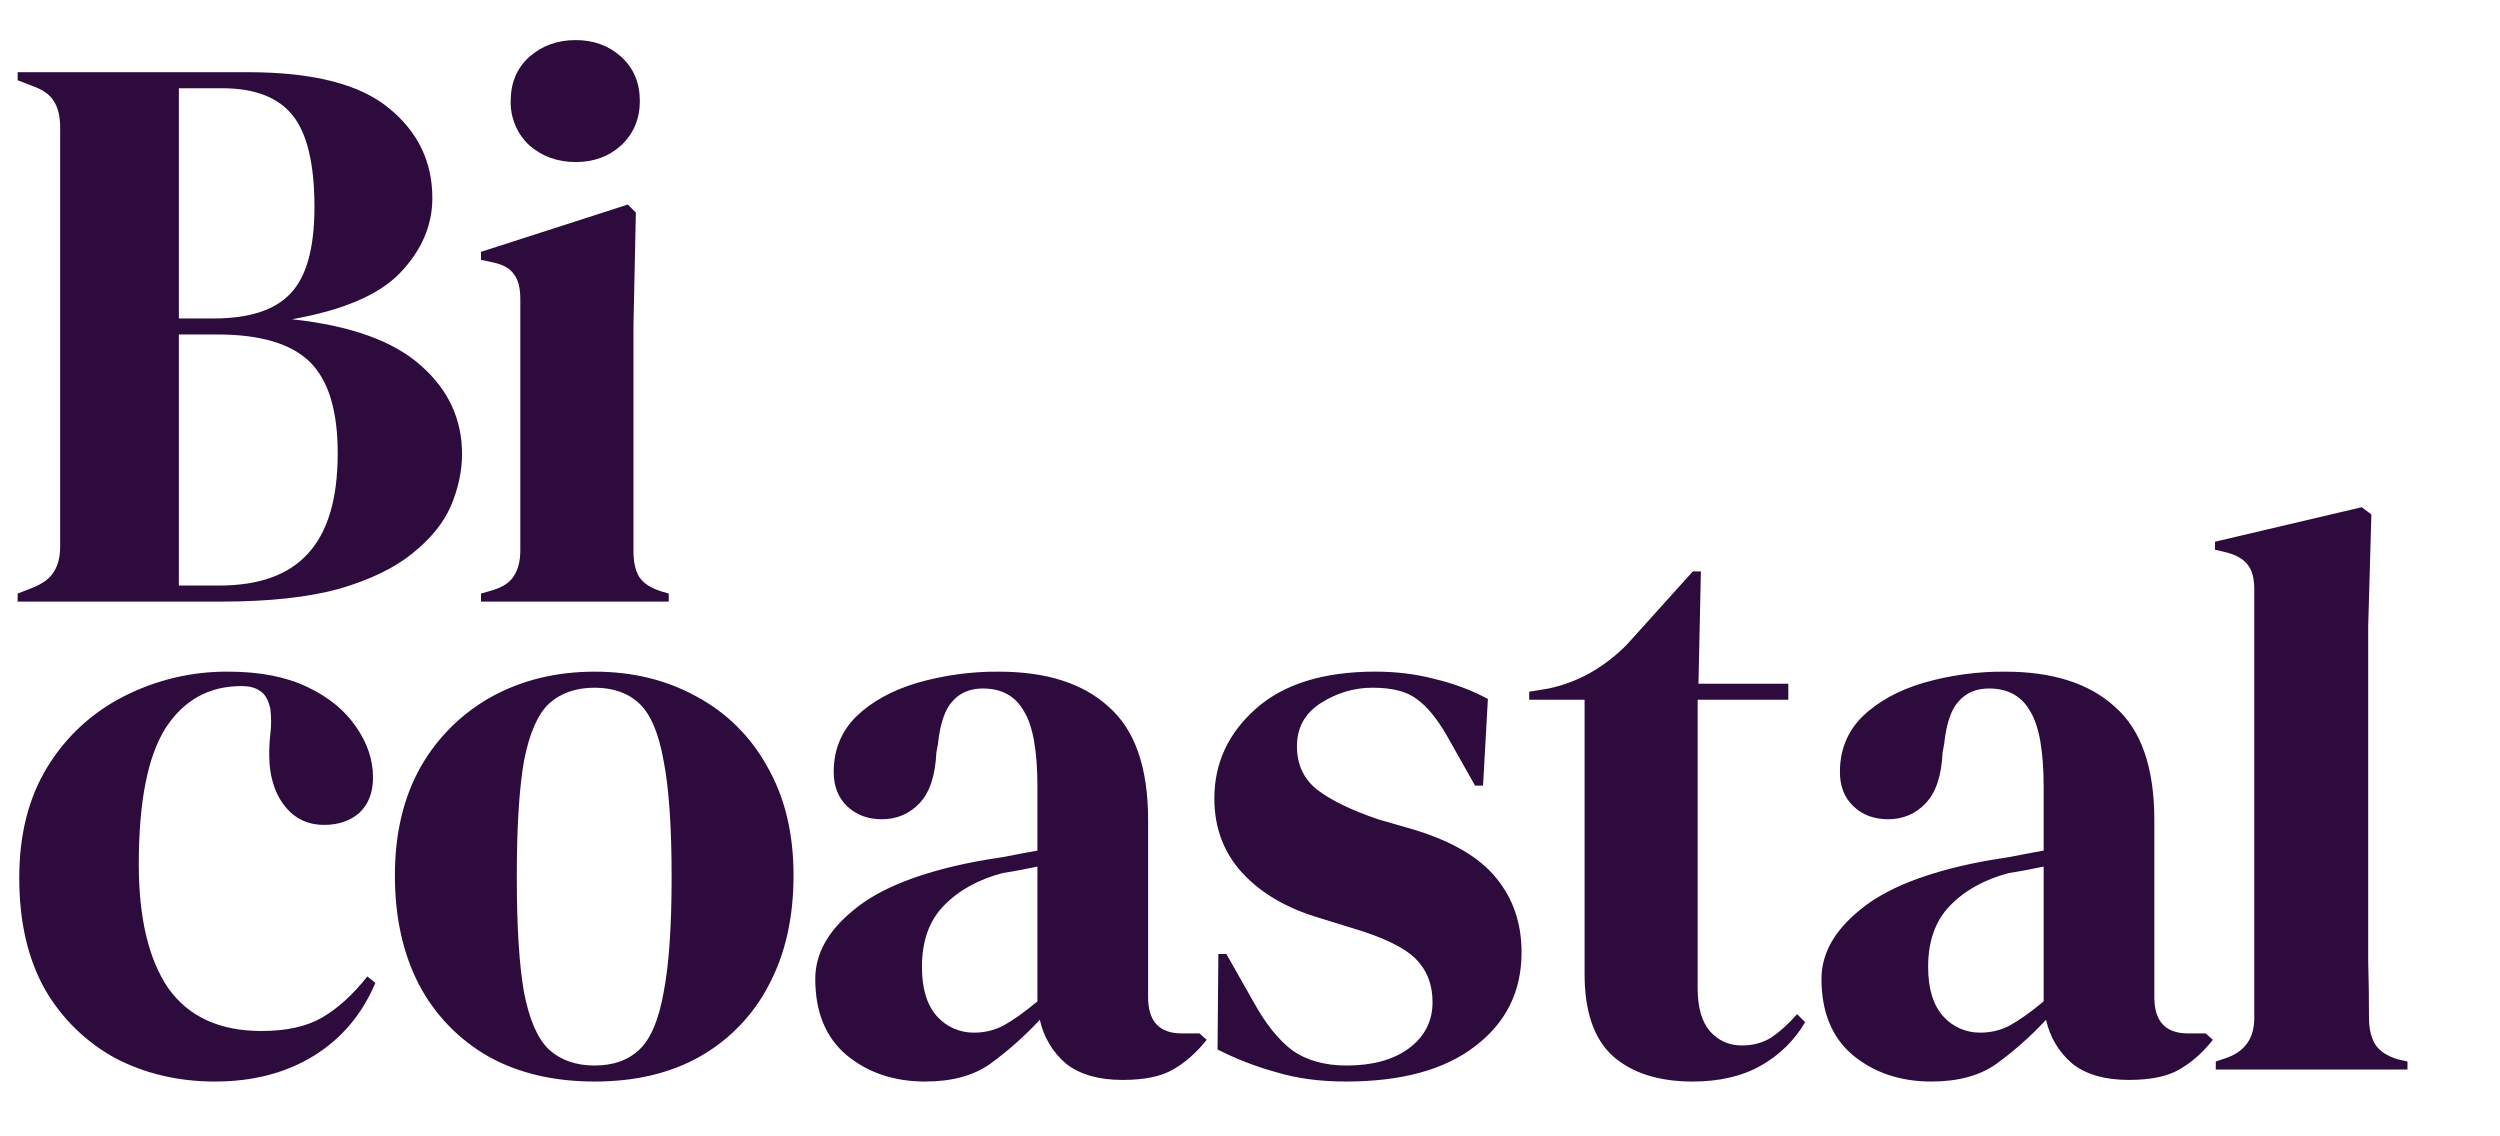 <svg xmlns="http://www.w3.org/2000/svg" width="220" height="100" viewBox="0 0 220 100" fill="none"><path d="M1.553 52.941V52.234L2.825 51.741C3.763 51.366 4.4 50.897 4.731 50.328C5.106 49.766 5.294 49.013 5.294 48.072V11.225C5.294 10.234 5.106 9.459 4.731 8.894C4.4 8.331 3.763 7.881 2.825 7.553L1.553 7.059V6.353H21.812C27.553 6.353 31.694 7.413 34.234 9.528C36.775 11.6 38.047 14.234 38.047 17.434C38.047 19.834 37.106 22.025 35.222 24C33.388 25.928 30.212 27.294 25.694 28.094C30.872 28.656 34.659 30.025 37.059 32.188C39.459 34.306 40.659 36.894 40.659 39.953C40.659 41.459 40.328 42.987 39.672 44.541C39.013 46.047 37.881 47.434 36.281 48.706C34.728 49.975 32.587 51.013 29.859 51.812C27.128 52.562 23.672 52.941 19.484 52.941H1.55H1.553ZM15.741 28.025H18.775C21.931 28.025 24.188 27.294 25.553 25.838C26.966 24.375 27.672 21.838 27.672 18.213C27.672 14.447 27.034 11.766 25.766 10.166C24.494 8.566 22.422 7.766 19.553 7.766H15.741V28.025ZM15.741 51.528H19.272C22.8 51.528 25.413 50.591 27.106 48.706C28.847 46.822 29.719 43.881 29.719 39.881C29.719 36.119 28.894 33.434 27.25 31.834C25.6 30.234 22.894 29.434 19.128 29.434H15.741V51.528ZM50.659 14.259C49.059 14.259 47.691 13.766 46.566 12.775C45.497 11.772 44.906 10.359 44.941 8.894C44.941 7.294 45.481 6 46.566 5.013C47.691 4.025 49.059 3.528 50.659 3.528C52.259 3.528 53.597 4.025 54.681 5.013C55.763 6 56.306 7.294 56.306 8.894C56.306 10.447 55.763 11.741 54.681 12.775C53.6 13.766 52.259 14.259 50.659 14.259ZM42.328 52.938V52.231L43.316 51.95C44.259 51.669 44.894 51.244 45.222 50.678C45.597 50.116 45.788 49.362 45.788 48.419V26.325C45.788 25.338 45.6 24.606 45.225 24.138C44.894 23.622 44.256 23.269 43.319 23.078L42.328 22.869V22.163L55.25 18L55.956 18.706L55.744 28.728V48.494C55.744 49.434 55.909 50.188 56.237 50.753C56.612 51.316 57.25 51.741 58.144 52.025L58.85 52.234V52.941H42.331L42.328 52.938ZM18.919 95.175C15.719 95.175 12.8 94.494 10.166 93.128C7.575 91.716 5.425 89.616 3.953 87.059C2.447 84.375 1.694 81.106 1.694 77.247C1.694 73.434 2.519 70.188 4.163 67.506C5.778 64.85 8.1 62.7 10.872 61.294C13.731 59.825 16.906 59.075 20.119 59.106C22.847 59.106 25.15 59.553 27.034 60.45C28.919 61.341 30.353 62.519 31.341 63.975C32.328 65.388 32.825 66.872 32.825 68.422C32.825 69.741 32.425 70.775 31.625 71.528C30.825 72.234 29.788 72.591 28.519 72.591C27.153 72.591 26.05 72.094 25.2 71.106C24.353 70.119 23.856 68.825 23.719 67.225C23.666 66.353 23.688 65.481 23.788 64.612C23.881 63.859 23.881 63.106 23.788 62.353C23.6 61.553 23.294 61.034 22.872 60.8C22.497 60.519 21.953 60.375 21.247 60.375C18.375 60.375 16.141 61.625 14.541 64.119C12.988 66.612 12.213 70.588 12.213 76.047C12.213 80.8 13.081 84.447 14.825 86.987C16.613 89.481 19.341 90.728 23.012 90.728C25.225 90.728 27.012 90.328 28.375 89.528C29.741 88.728 31.059 87.528 32.328 85.928L33.034 86.494C31.859 89.272 30.047 91.412 27.6 92.919C25.153 94.422 22.256 95.175 18.919 95.175ZM52.325 95.175C48.75 95.175 45.644 94.447 43.009 92.987C40.394 91.503 38.259 89.297 36.866 86.634C35.456 83.906 34.75 80.706 34.75 77.034C34.75 73.366 35.5 70.191 37.009 67.503C38.491 64.894 40.663 62.744 43.291 61.294C45.972 59.834 48.984 59.106 52.325 59.106C55.669 59.106 58.656 59.834 61.291 61.294C63.916 62.694 66.072 64.828 67.503 67.434C69.056 70.119 69.831 73.319 69.831 77.034C69.831 80.753 69.103 83.975 67.644 86.706C66.272 89.347 64.162 91.528 61.572 92.987C58.984 94.447 55.903 95.175 52.325 95.175ZM52.325 93.766C53.972 93.766 55.291 93.297 56.278 92.353C57.266 91.412 57.972 89.741 58.397 87.341C58.866 84.941 59.103 81.553 59.103 77.175C59.103 72.753 58.866 69.341 58.397 66.941C57.972 64.541 57.266 62.872 56.278 61.928C55.291 60.991 53.972 60.519 52.325 60.519C50.678 60.519 49.337 60.987 48.303 61.928C47.312 62.872 46.584 64.541 46.116 66.941C45.691 69.341 45.478 72.753 45.478 77.178C45.478 81.553 45.691 84.941 46.116 87.341C46.584 89.741 47.312 91.412 48.303 92.353C49.337 93.294 50.678 93.766 52.325 93.766ZM81.412 95.175C78.684 95.175 76.378 94.4 74.494 92.847C72.659 91.294 71.744 89.059 71.744 86.141C71.744 83.928 72.869 81.906 75.131 80.072C77.388 78.188 80.944 76.775 85.787 75.834C86.541 75.694 87.388 75.553 88.331 75.412C89.269 75.225 90.259 75.037 91.294 74.85V69.272C91.294 66.072 90.894 63.834 90.094 62.566C89.344 61.247 88.141 60.587 86.494 60.587C85.366 60.587 84.472 60.962 83.812 61.719C83.156 62.425 82.731 63.672 82.541 65.459L82.4 66.234C82.306 68.259 81.812 69.741 80.919 70.681C80.025 71.625 78.919 72.094 77.6 72.094C76.378 72.094 75.366 71.719 74.566 70.966C73.766 70.213 73.366 69.2 73.366 67.928C73.366 66 74.022 64.378 75.341 63.059C76.706 61.741 78.497 60.753 80.706 60.094C83.047 59.419 85.472 59.084 87.906 59.106C92.094 59.106 95.319 60.141 97.578 62.212C99.881 64.234 101.034 67.553 101.034 72.166V87.766C101.034 89.881 102.025 90.941 104.003 90.941H105.553L106.188 91.503C105.294 92.634 104.306 93.503 103.225 94.119C102.188 94.728 100.706 95.034 98.778 95.034C96.706 95.034 95.059 94.566 93.834 93.622C92.65 92.622 91.831 91.256 91.506 89.741C90.178 91.172 88.713 92.472 87.131 93.622C85.672 94.659 83.766 95.175 81.412 95.175ZM85.719 90.872C86.659 90.872 87.531 90.659 88.331 90.234C89.175 89.766 90.166 89.059 91.294 88.119V76.259L89.884 76.541C89.412 76.634 88.872 76.728 88.259 76.822C86.094 77.388 84.353 78.353 83.037 79.719C81.766 81.034 81.131 82.822 81.131 85.081C81.131 87.013 81.578 88.472 82.472 89.456C83.3 90.372 84.484 90.888 85.719 90.872ZM118.438 95.175C116.131 95.175 114.063 94.894 112.228 94.331C110.472 93.844 108.769 93.181 107.144 92.353L107.216 83.953H107.922L110.322 88.188C111.356 90.072 112.484 91.481 113.709 92.425C114.981 93.319 116.581 93.766 118.509 93.766C120.769 93.766 122.581 93.272 123.947 92.281C125.356 91.25 126.063 89.881 126.063 88.188C126.063 86.634 125.569 85.366 124.581 84.375C123.591 83.388 121.756 82.494 119.075 81.694L116.106 80.778C113.238 79.928 110.981 78.612 109.331 76.825C107.684 75.034 106.863 72.847 106.863 70.259C106.863 67.153 108.084 64.519 110.531 62.353C112.978 60.188 116.484 59.103 121.05 59.103C122.884 59.103 124.603 59.319 126.206 59.741C127.853 60.119 129.444 60.712 130.934 61.506L130.509 69.131H129.803L127.334 64.753C126.438 63.2 125.544 62.119 124.65 61.503C123.806 60.847 122.509 60.519 120.769 60.519C119.169 60.519 117.663 60.966 116.25 61.859C114.838 62.753 114.131 64.022 114.131 65.672C114.131 67.272 114.722 68.541 115.897 69.484C117.122 70.422 118.909 71.297 121.263 72.094L124.438 73.013C127.828 74.047 130.25 75.481 131.709 77.319C133.169 79.106 133.897 81.272 133.897 83.812C133.897 87.25 132.531 90 129.803 92.072C127.122 94.141 123.334 95.175 118.438 95.175ZM148.969 95.175C145.959 95.175 143.606 94.425 141.913 92.919C140.266 91.412 139.444 89.013 139.444 85.719V61.575H134.569V60.872L136.266 60.591C137.578 60.316 138.841 59.837 140.006 59.175C141.172 58.5 142.241 57.669 143.184 56.706L148.972 50.281H149.678L149.466 60.166H157.372V61.575H149.394V86.987C149.394 88.634 149.747 89.881 150.456 90.728C151.206 91.575 152.147 92 153.278 92C154.266 92 155.134 91.766 155.888 91.294C156.641 90.778 157.394 90.094 158.147 89.247L158.853 89.953C157.919 91.547 156.581 92.862 154.972 93.766C153.325 94.703 151.325 95.175 148.972 95.175H148.969ZM169.959 95.175C167.231 95.175 164.925 94.4 163.041 92.847C161.206 91.294 160.291 89.059 160.291 86.141C160.291 83.928 161.416 81.906 163.678 80.072C165.934 78.188 169.491 76.775 174.334 75.834C175.088 75.694 175.934 75.553 176.878 75.412C177.816 75.225 178.806 75.037 179.841 74.85V69.272C179.841 66.072 179.441 63.834 178.641 62.566C177.891 61.247 176.688 60.587 175.041 60.587C173.913 60.587 173.019 60.962 172.359 61.719C171.703 62.425 171.278 63.672 171.088 65.459L170.947 66.234C170.853 68.259 170.359 69.741 169.466 70.681C168.572 71.625 167.466 72.094 166.147 72.094C164.925 72.094 163.913 71.719 163.113 70.966C162.313 70.213 161.913 69.2 161.913 67.928C161.913 66 162.569 64.378 163.888 63.059C165.253 61.741 167.044 60.753 169.253 60.094C171.594 59.419 174.019 59.084 176.453 59.106C180.641 59.106 183.866 60.141 186.125 62.212C188.428 64.234 189.581 67.553 189.581 72.166V87.766C189.581 89.881 190.572 90.941 192.55 90.941H194.1L194.734 91.503C193.841 92.634 192.853 93.503 191.772 94.119C190.734 94.728 189.253 95.034 187.325 95.034C185.253 95.034 183.606 94.566 182.384 93.622C181.2 92.622 180.378 91.256 180.053 89.741C178.725 91.172 177.259 92.472 175.678 93.622C174.219 94.659 172.313 95.175 169.959 95.175ZM174.266 90.872C175.206 90.872 176.078 90.659 176.878 90.234C177.722 89.766 178.713 89.059 179.841 88.119V76.259L178.431 76.541C177.959 76.634 177.419 76.728 176.806 76.822C174.641 77.388 172.9 78.353 171.581 79.719C170.313 81.034 169.675 82.822 169.675 85.081C169.675 87.013 170.125 88.472 171.019 89.456C171.847 90.372 173.031 90.888 174.266 90.872ZM194.988 94.119V93.412L195.834 93.131C197.528 92.566 198.375 91.388 198.375 89.6V51.834C198.375 50.897 198.188 50.188 197.813 49.719C197.438 49.2 196.775 48.822 195.834 48.587L194.919 48.375V47.672L207.834 44.634L208.681 45.272L208.4 55.153V84.519C208.447 86.213 208.472 87.906 208.472 89.6C208.472 90.541 208.659 91.319 209.034 91.928C209.409 92.494 210.047 92.919 210.941 93.2L211.859 93.412V94.119H194.988Z" fill="#2D0B3D"></path></svg>